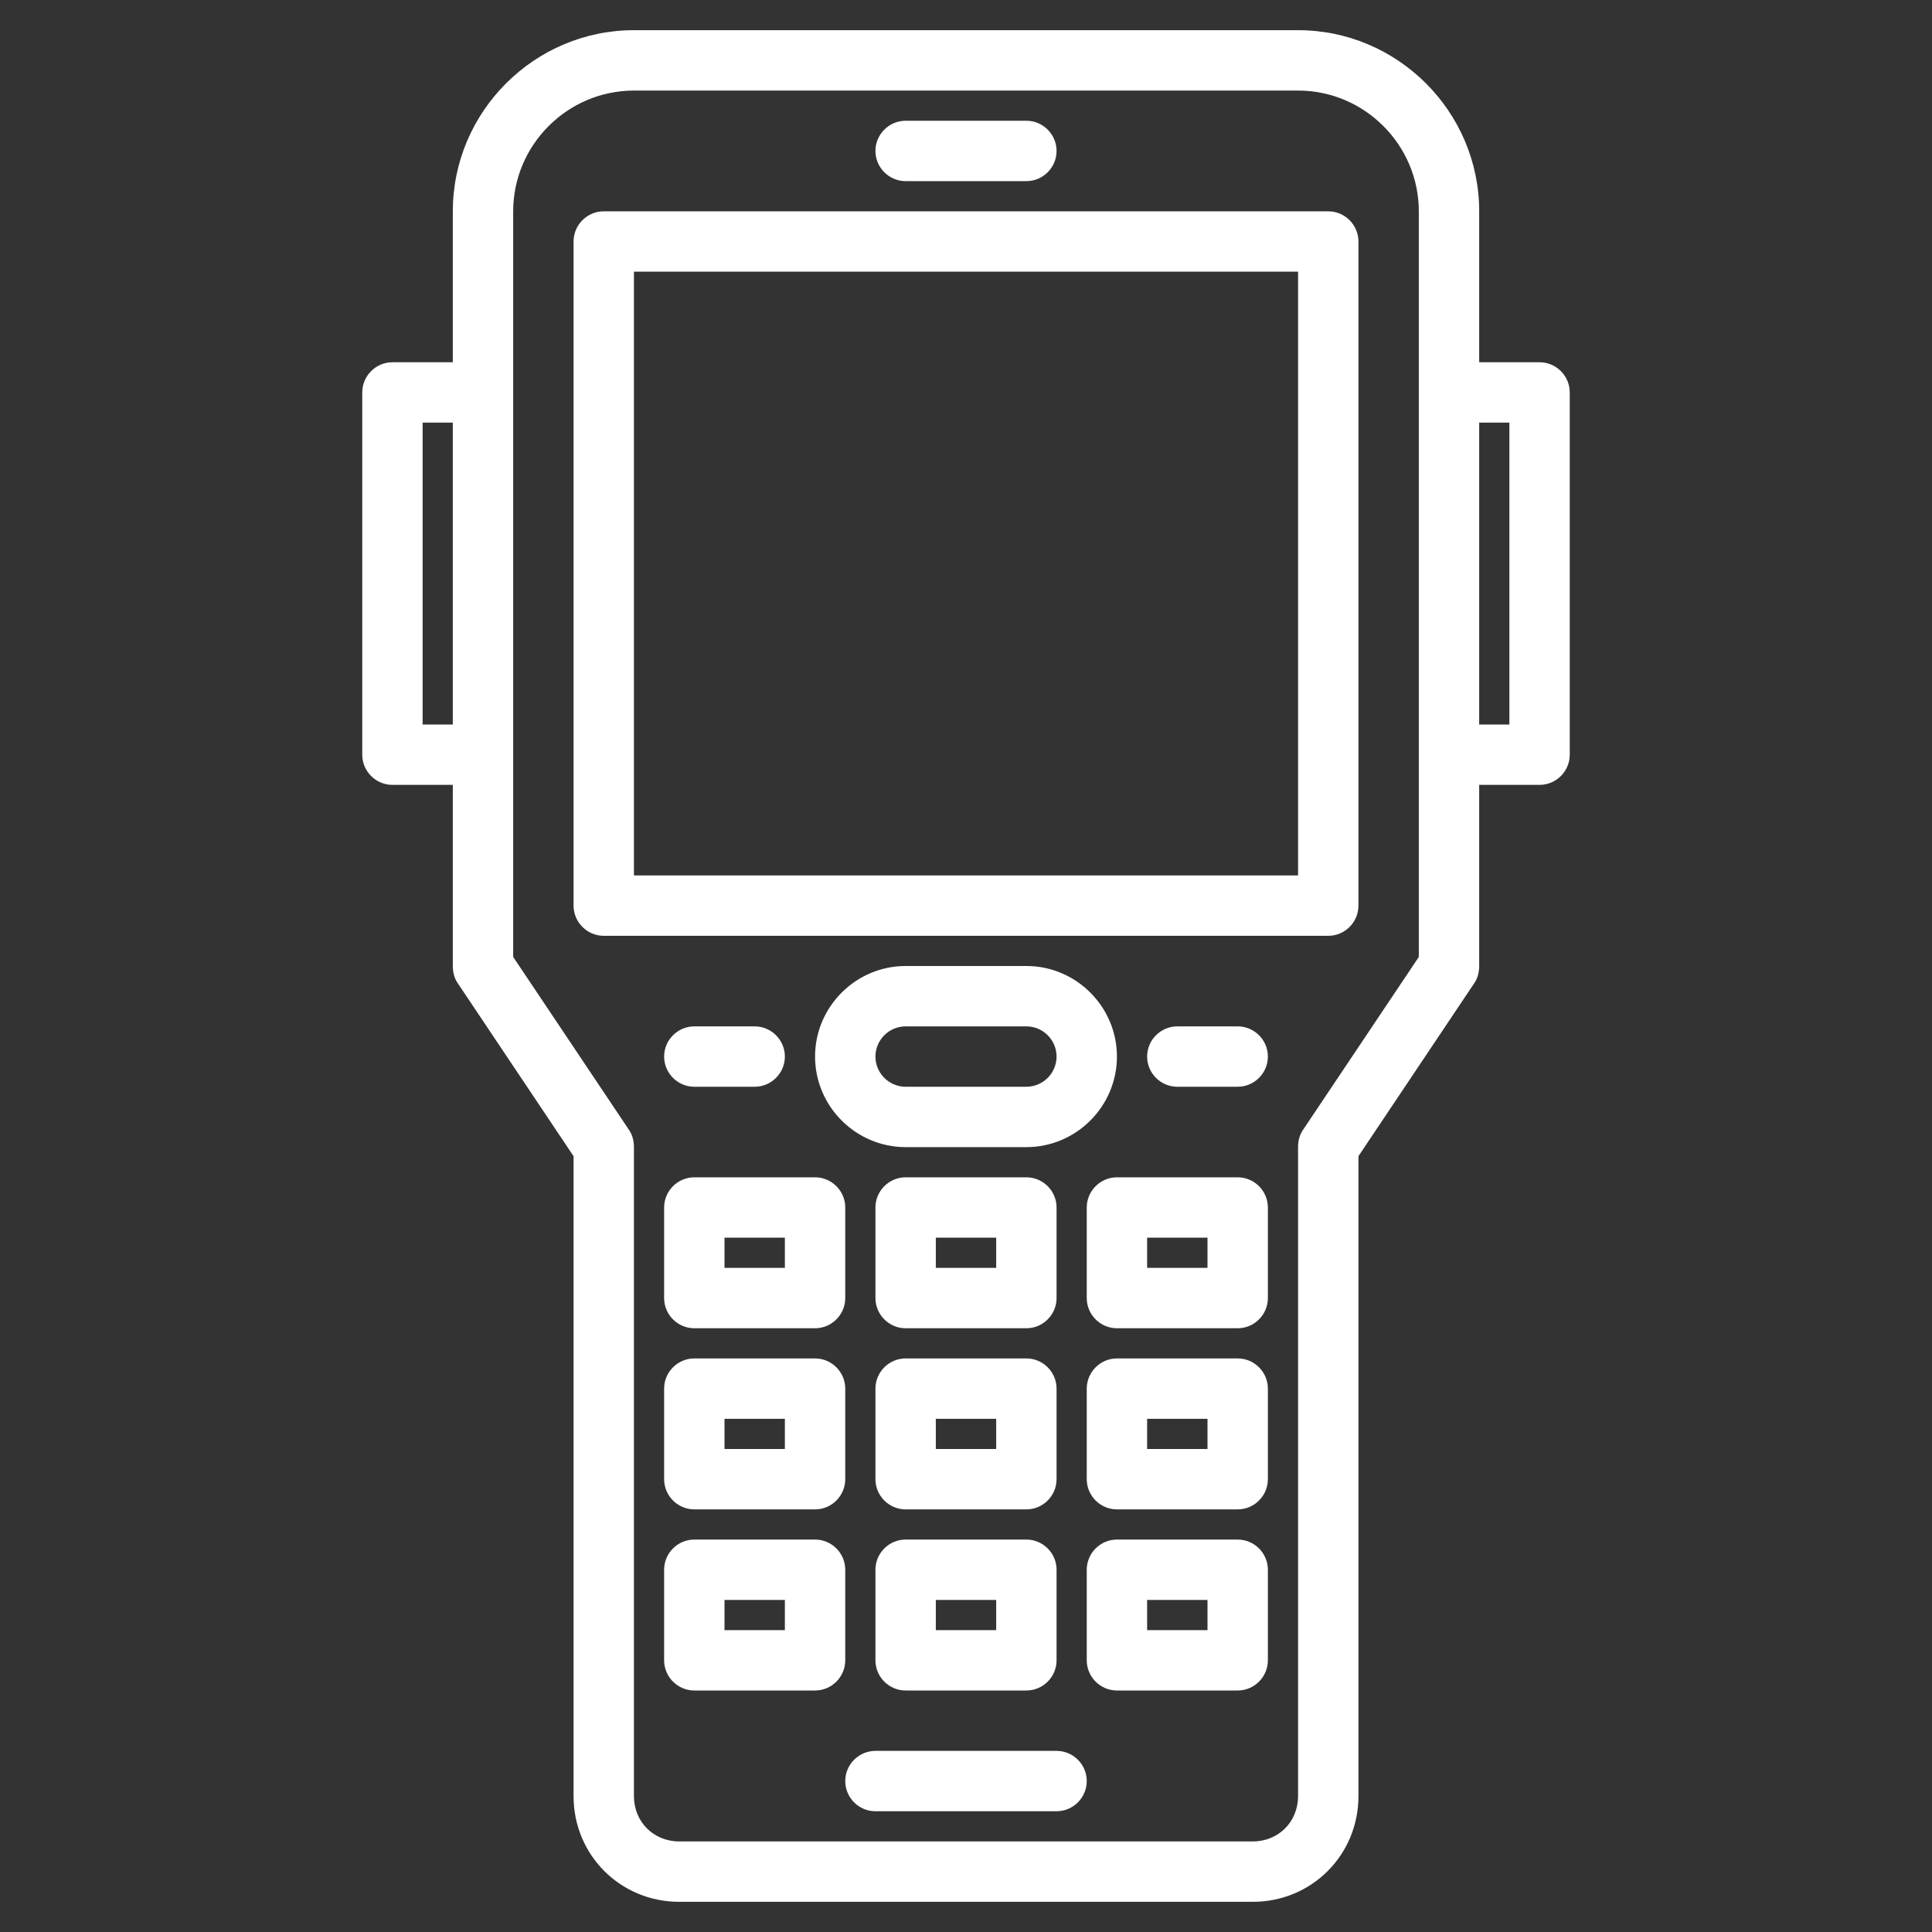 <?xml version="1.0" encoding="utf-8"?>
<!-- Generator: Adobe Illustrator 26.1.0, SVG Export Plug-In . SVG Version: 6.00 Build 0)  -->
<svg version="1.1" id="Lag_1" xmlns="http://www.w3.org/2000/svg" xmlns:xlink="http://www.w3.org/1999/xlink" x="0px" y="0px"
	 viewBox="0 0 128 128" style="enable-background:new 0 0 128 128;" xml:space="preserve">
<rect x="0" y="0" width="128" height="128" fill="#333333" stroke="none"/>
<style type="text/css">
	.st0{fill:#FFFFFF;}
</style>
<path class="st0" d="M42,2c-6.6,0-12,5.4-12,12v10h-4c-1.1,0-2,0.9-2,2v24c0,1.1,0.9,2,2,2h4v12c0,0.4,0.1,0.8,0.3,1.1L38,76.6V119
	c0,3.9,3.1,7,7,7h38c3.9,0,7-3.1,7-7V76.6l7.7-11.5c0.2-0.3,0.3-0.7,0.3-1.1V52h4c1.1,0,2-0.9,2-2V26c0-1.1-0.9-2-2-2h-4V14
	c0-6.6-5.4-12-12-12H42z M42,6h44c4.4,0,8,3.6,8,8v49.4l-7.7,11.5C86.1,75.2,86,75.6,86,76v43c0,1.7-1.3,3-3,3H45c-1.7,0-3-1.3-3-3
	V76c0-0.4-0.1-0.8-0.3-1.1L34,63.4V14C34,9.6,37.6,6,42,6z M60,8c-1.1,0-2,0.9-2,2s0.9,2,2,2h8c1.1,0,2-0.9,2-2s-0.9-2-2-2H60z
	 M40,14c-1.1,0-2,0.9-2,2v44c0,1.1,0.9,2,2,2h48c1.1,0,2-0.9,2-2V16c0-1.1-0.9-2-2-2H40z M42,18h44v40H42V18z M28,28h2v20h-2V28z
	 M98,28h2v20h-2V28z M60,64c-3.3,0-6,2.7-6,6s2.7,6,6,6h8c3.3,0,6-2.7,6-6c0-3.3-2.7-6-6-6H60z M46,68c-1.1,0-2,0.9-2,2s0.9,2,2,2h4
	c1.1,0,2-0.9,2-2s-0.9-2-2-2H46z M60,68h8c1.1,0,2,0.9,2,2s-0.9,2-2,2h-8c-1.1,0-2-0.9-2-2S58.9,68,60,68z M78,68c-1.1,0-2,0.9-2,2
	s0.9,2,2,2h4c1.1,0,2-0.9,2-2s-0.9-2-2-2H78z M46,78c-1.1,0-2,0.9-2,2v6c0,1.1,0.9,2,2,2h8c1.1,0,2-0.9,2-2v-6c0-1.1-0.9-2-2-2H46z
	 M60,78c-1.1,0-2,0.9-2,2v6c0,1.1,0.9,2,2,2h8c1.1,0,2-0.9,2-2v-6c0-1.1-0.9-2-2-2H60z M74,78c-1.1,0-2,0.9-2,2v6c0,1.1,0.9,2,2,2h8
	c1.1,0,2-0.9,2-2v-6c0-1.1-0.9-2-2-2H74z M48,82h4v2h-4V82z M62,82h4v2h-4V82z M76,82h4v2h-4V82z M46,90c-1.1,0-2,0.9-2,2v6
	c0,1.1,0.9,2,2,2h8c1.1,0,2-0.9,2-2v-6c0-1.1-0.9-2-2-2H46z M60,90c-1.1,0-2,0.9-2,2v6c0,1.1,0.9,2,2,2h8c1.1,0,2-0.9,2-2v-6
	c0-1.1-0.9-2-2-2H60z M74,90c-1.1,0-2,0.9-2,2v6c0,1.1,0.9,2,2,2h8c1.1,0,2-0.9,2-2v-6c0-1.1-0.9-2-2-2H74z M48,94h4v2h-4V94z
	 M62,94h4v2h-4V94z M76,94h4v2h-4V94z M46,102c-1.1,0-2,0.9-2,2v6c0,1.1,0.9,2,2,2h8c1.1,0,2-0.9,2-2v-6c0-1.1-0.9-2-2-2H46z
	 M60,102c-1.1,0-2,0.9-2,2v6c0,1.1,0.9,2,2,2h8c1.1,0,2-0.9,2-2v-6c0-1.1-0.9-2-2-2H60z M74,102c-1.1,0-2,0.9-2,2v6c0,1.1,0.9,2,2,2
	h8c1.1,0,2-0.9,2-2v-6c0-1.1-0.9-2-2-2H74z M48,106h4v2h-4V106z M62,106h4v2h-4V106z M76,106h4v2h-4V106z M58,116c-1.1,0-2,0.9-2,2
	s0.9,2,2,2h12c1.1,0,2-0.9,2-2s-0.9-2-2-2H58z"/>
</svg>
